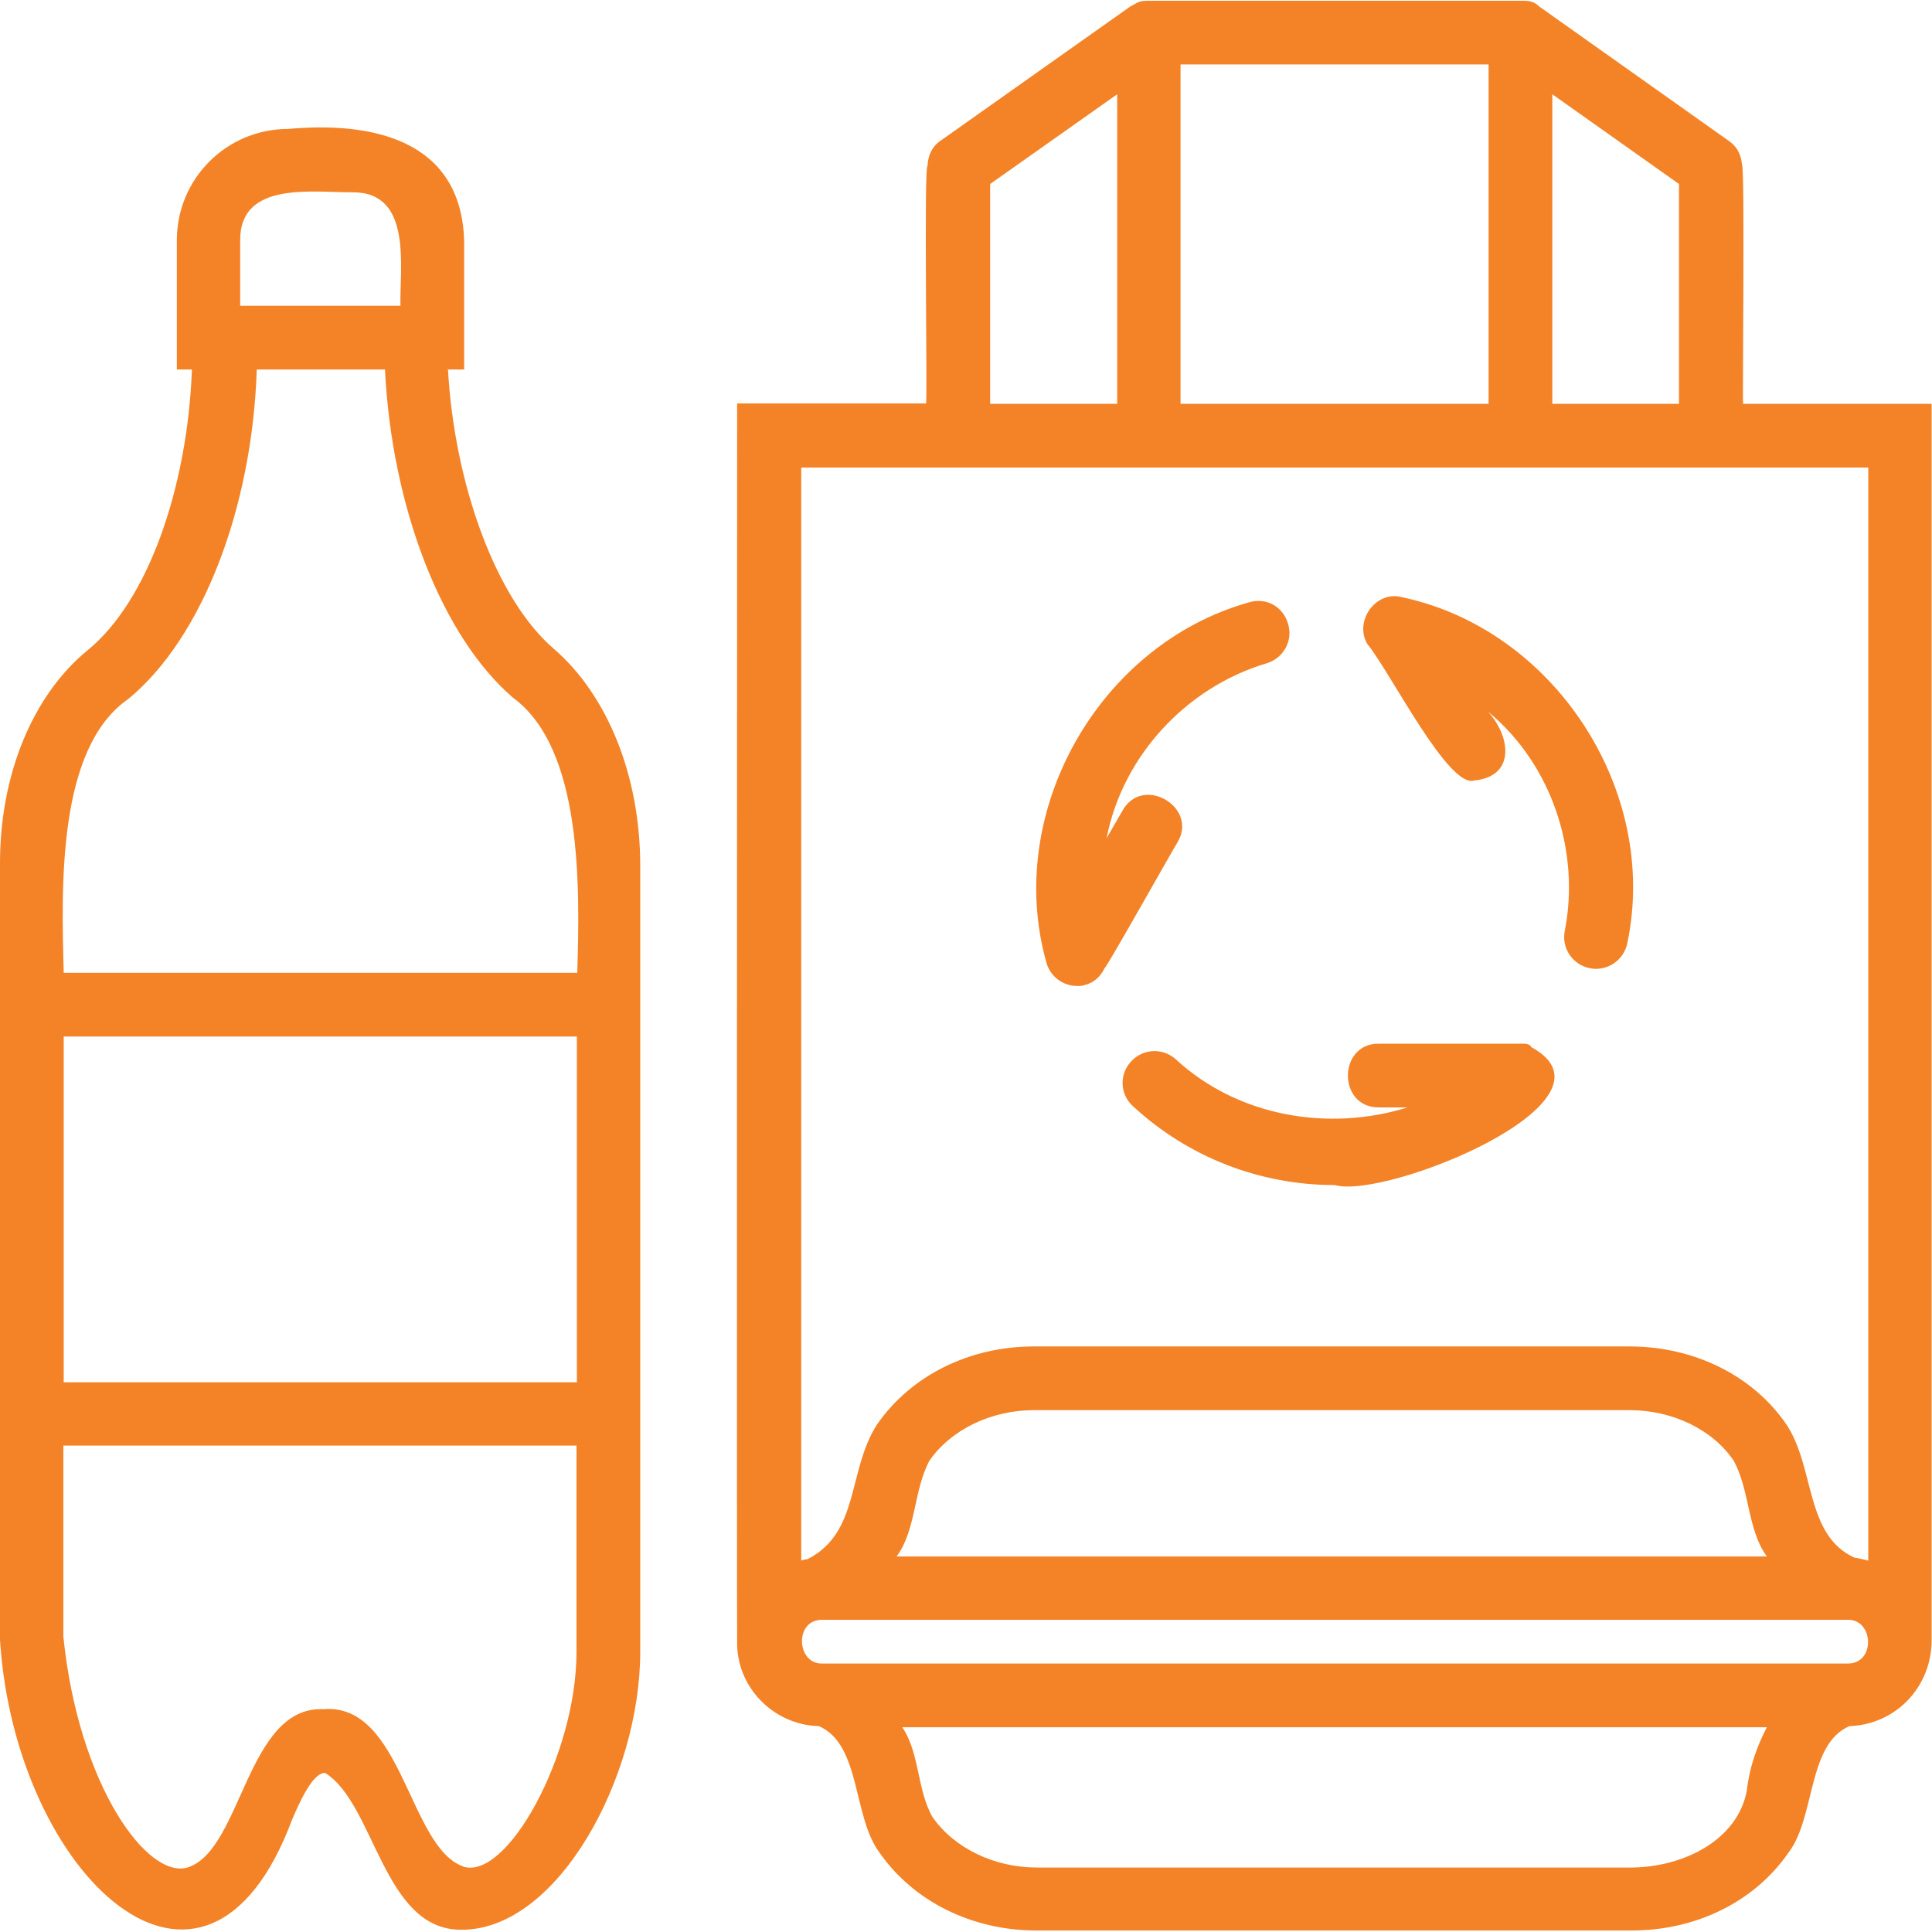 <?xml version="1.0" encoding="UTF-8"?>
<svg id="Capa_1" xmlns="http://www.w3.org/2000/svg" version="1.1" viewBox="0 0 512.4 512.4">
  <!-- Generator: Adobe Illustrator 29.1.0, SVG Export Plug-In . SVG Version: 2.1.0 Build 142)  -->
  <defs>
    <style>
      .st0 {
        fill: #f48327;
      }
    </style>
  </defs>
  <path class="st0" d="M311.9,281c-3.5-3.2-8.8-2.9-11.9.5-3.2,3.4-3,8.8.5,11.9,14.6,13.5,33.6,20.9,53.5,20.9,13.6,3.9,78.3-22.4,52.1-36.6-.2-.5-.8-.9-2.1-.9h-38.3c-10.9-.1-11,17,0,16.9,0,0,7.6,0,7.6,0-20.8,6.5-44.9,2.5-61.4-12.7Z"/>
  <path class="st0" d="M362.9,171.1c6.3,8.1,21.4,38.1,28.1,35.9,11.1-1.1,9.6-11.8,3.6-18.3,16.8,13.8,24.6,36.9,20.4,58.2-.9,4.6,2.1,9,6.7,9.9,4.5.9,9-2.1,9.9-6.7,8.5-40.4-19.3-83.1-59.7-91.7-7.2-2-13.1,6.8-9,12.8h0Z"/>
  <path class="st0" d="M285.7,261.5c.7,0,1.4,0,2.1-.3,2.5-.6,4.2-2.4,5.2-4.5.3.3,19.1-33.2,19.3-33.3,5.6-9.4-9.3-18-14.6-8.4,0,0-4.2,7.3-4.2,7.3,4.2-21.8,21.2-40.1,42.5-46.4,4.5-1.4,7-6.1,5.6-10.5-1.3-4.5-5.8-7.1-10.5-5.6-39.7,11.2-64.8,55.6-53.6,95.4,1,3.8,4.4,6.3,8.2,6.3Z"/>
  <path class="st0" d="M118.9,98h4.2v-34.3c-.9-26.8-24.6-31.5-46.7-29.5-16.3,0-29.5,13.2-29.5,29.5v34.3h4c-1.2,31.5-11.7,61.4-27.6,74.4C8.7,184.3,0,205.4,0,228.9v206c3.9,62.3,54.3,110,77.5,47.6,1.8-4.1,5.3-12.3,8.7-12.3,13.3,8.2,15.4,41.9,36.3,41.6,25.5,0,47.3-40.5,47.3-73.7v-208.5c0-23.7-8.6-45.2-23-57.6-15.1-13-26.3-43.3-28-74.2h0ZM63.7,63.6c0-15.7,19.5-12.5,29.9-12.6,15.8,0,12.4,19.7,12.6,30.1h-42.5v-17.4ZM153,366.6H16.9v-91.7h136.1v91.7ZM122.8,495c-14.4-5.2-16.1-43.4-37-41.7-20.3-.9-21.6,37-35.8,41.9-10.7,3.7-29.2-21.6-33.2-61.2v-50.6h136.1v54.7c0,27.4-18.6,61-30.2,56.9h0ZM153,258H16.9c-.6-22.7-1.8-59.5,17.1-72.6,19.7-16.2,32.9-50.7,34.1-87.4h34c1.8,36.3,14.9,70.6,33.9,87,18.5,13.5,17.8,50.1,17.1,73.1Z"/>
  <path class="st0" d="M462.3,107.1c-.2-.8.5-63-.3-63.5-.2-2.4-1.2-4.6-3.3-6.1L408.2,1.7c-1.5-1.5-3-1.5-4.9-1.5h-98.6c-2.8,0-2.7.4-4.9,1.5l-50.6,35.8c-2.2,1.6-3.1,4-3.2,6.5-1-.7,0,62.7-.4,63h-50.1c0,0-.1,328.3,0,328.2-.3,12.2,9.6,22.3,21.7,22.6,11.2,4.9,8.9,24.1,16.1,33.6,9,12.9,24.5,20.6,41.5,20.6h158c17.1,0,32.6-7.7,41.5-20.6,7.2-9.3,5-28.8,16.2-33.6,12.1-.4,21.8-10.2,21.8-22.8V107.1h-50.1ZM313.1,107.1V17.1h81.7v90h-81.7ZM411.7,107.1V25l33.6,23.8v58.3h-33.6ZM262.6,48.8l33.7-23.8v82.1h-33.7v-58.3ZM495.5,124v289.9c-1.2-.3-2.4-.6-3.7-.8-13.1-6-10.4-23.8-18-35.3-8.9-13-24.5-20.7-41.6-20.7h-158c-17.1,0-32.6,7.7-41.6,20.7-7.9,12.3-4.5,28.6-18.4,35.7-.6.1-1.2.2-1.7.4V124h283ZM218.1,441.2c-6.9.2-7.5-11.7,0-11.6,0,0,271.9,0,271.9,0,7-.2,7.5,11.7,0,11.6H218.1ZM237.8,412.8c5.2-7,4.5-17.6,8.7-25.4,5.7-8.2,16.3-13.4,27.7-13.4h158c11.3,0,22,5.1,27.6,13.4,4.3,7.8,3.6,18.3,8.8,25.4h-230.8ZM463.3,474.8c-2.4,13.2-16.7,20.3-30.3,20.5h-158c-11.3,0-21.9-5.1-27.7-13.4-4.1-7.2-3.4-17.1-8-23.8h229.3c-2.6,5-4.6,10.5-5.3,16.7h0Z"/>
</svg>